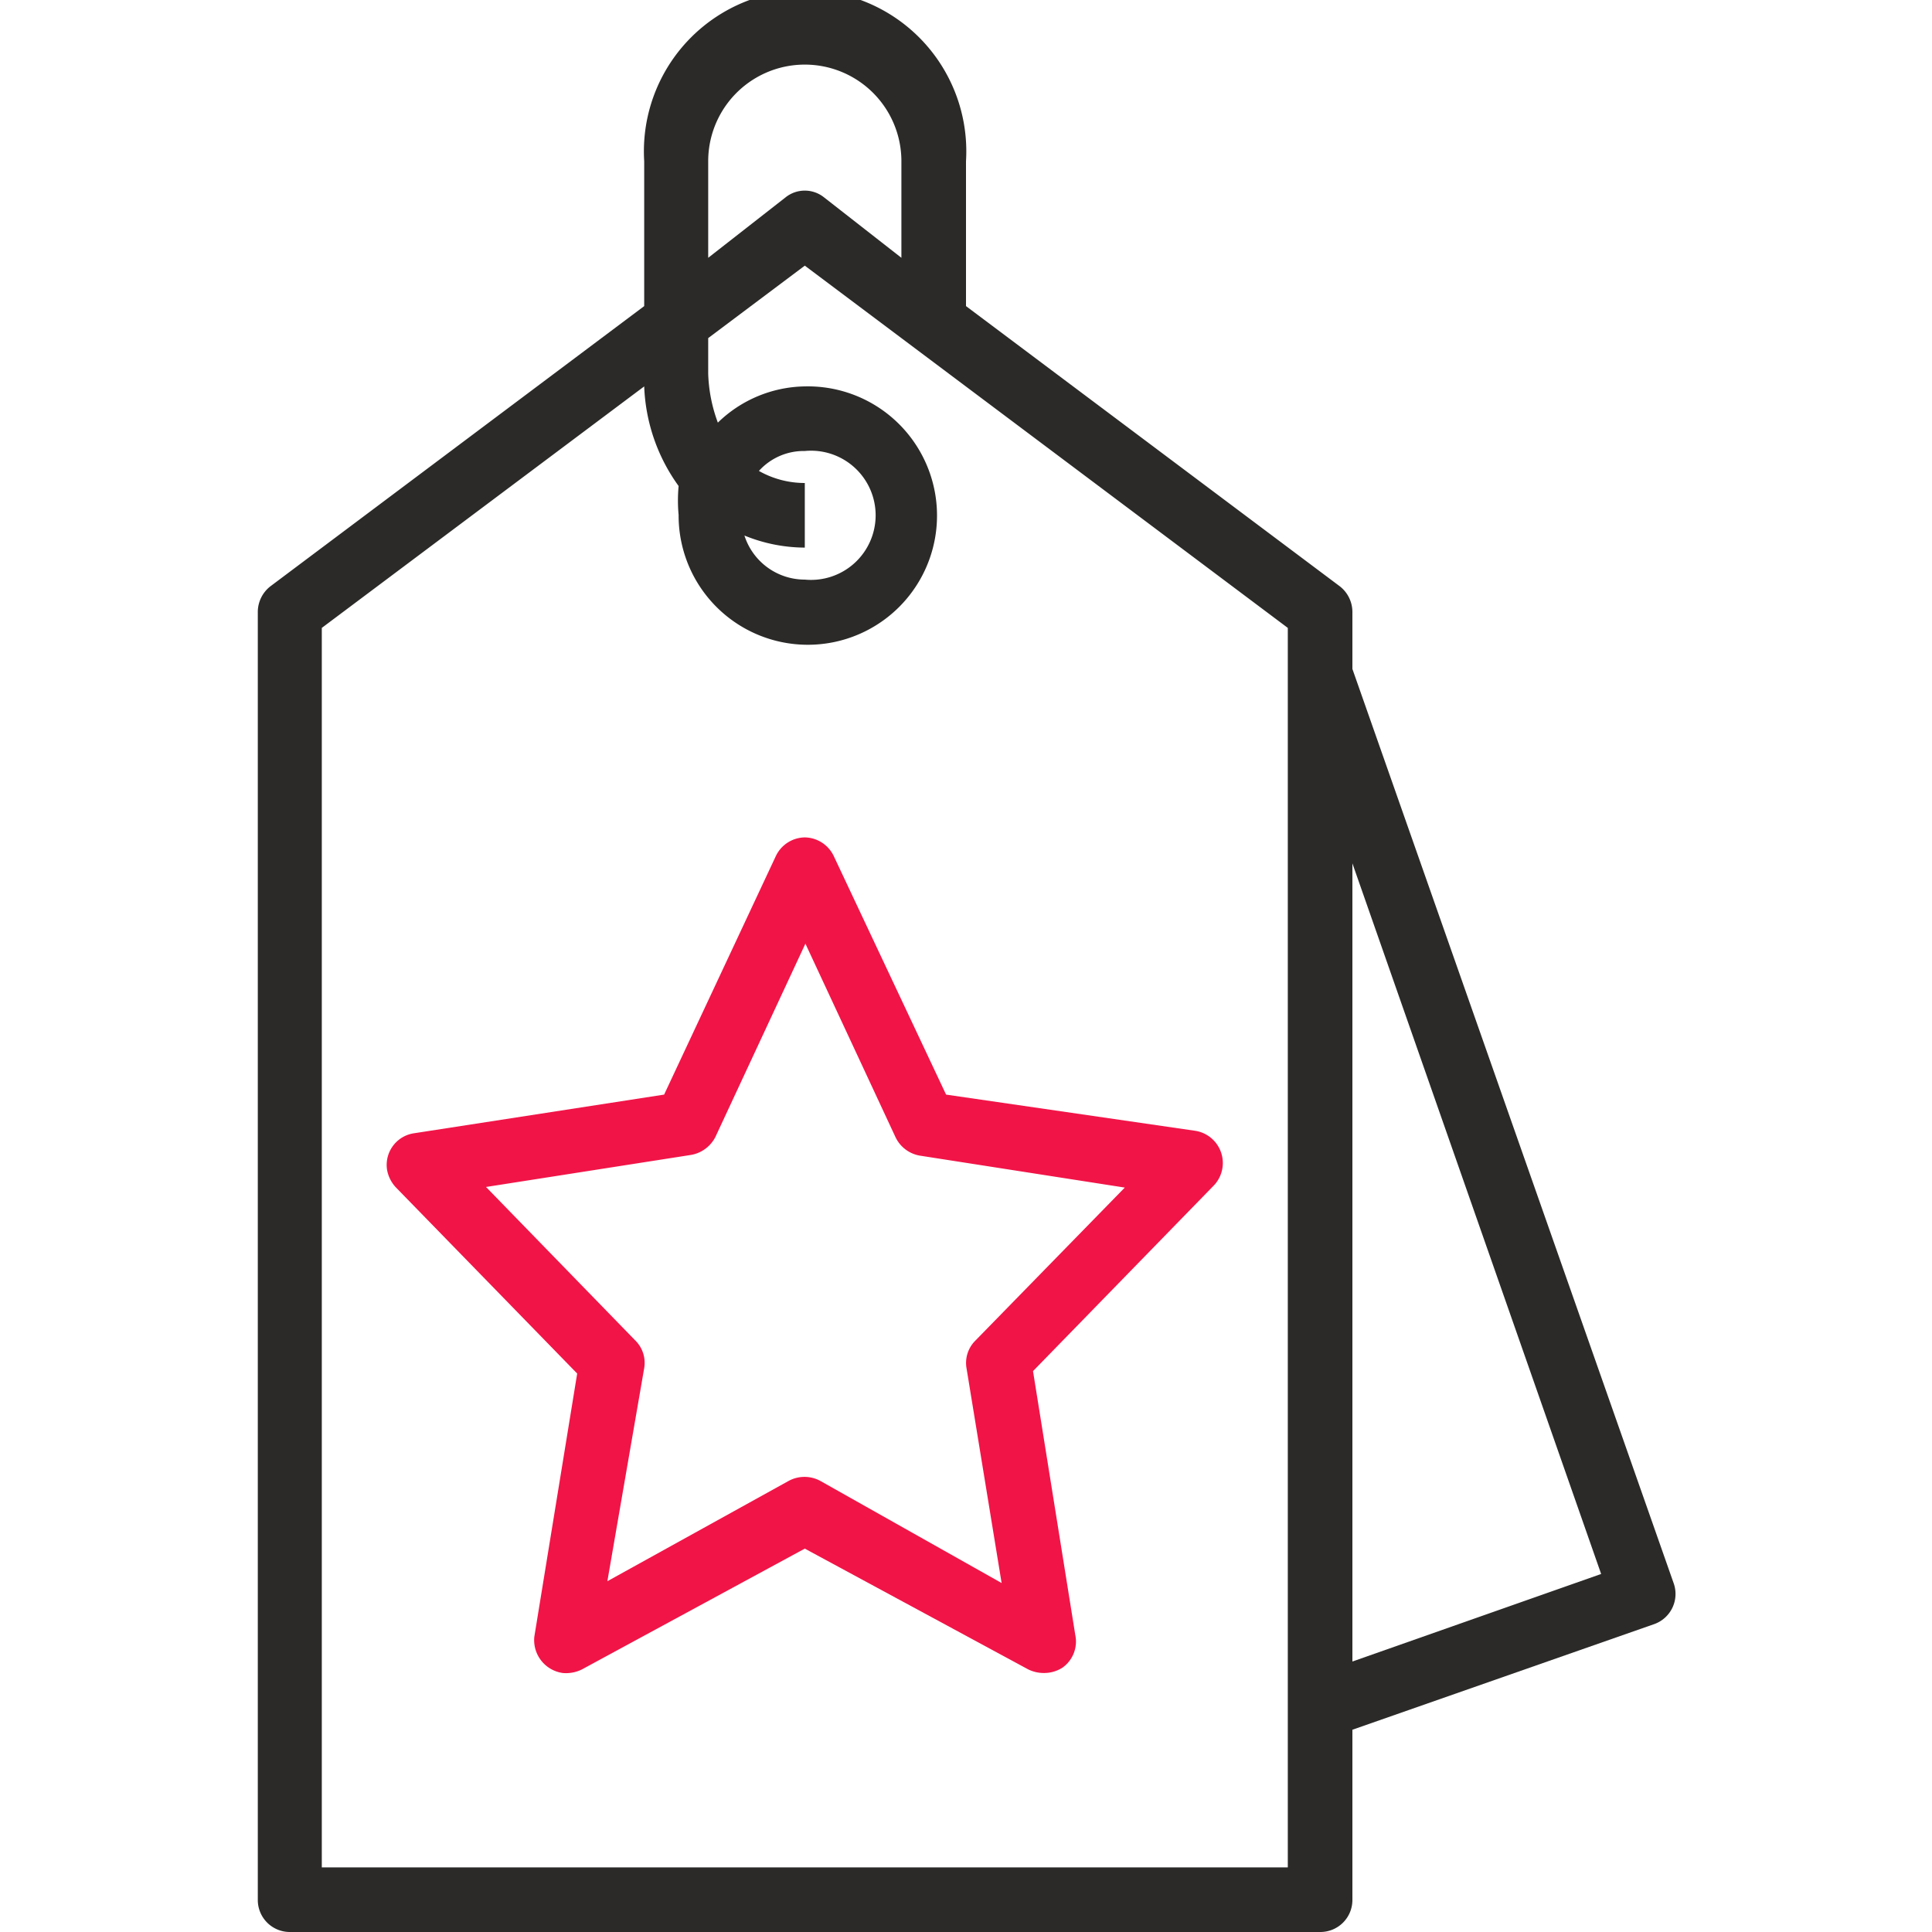 <svg id="Livello_1" data-name="Livello 1" xmlns="http://www.w3.org/2000/svg" viewBox="0 0 32 32"><path d="M22.4,11.08v-.95a.54.54,0,0,0-.21-.42L16,5.07V2.67a2.67,2.67,0,1,0-5.33,0v2.4L4.48,9.71a.54.54,0,0,0-.21.42V31.47A.53.53,0,0,0,4.8,32H21.87a.53.53,0,0,0,.53-.53V28.65l5-1.75a.53.53,0,0,0,.32-.68ZM11.73,2.67a1.6,1.6,0,1,1,3.2,0v1.6l-1.28-1a.51.51,0,0,0-.64,0l-1.28,1Zm9.6,28.26h-16V10.4l5.34-4a3,3,0,0,0,.57,1.65,2.59,2.59,0,0,0,0,.48A2.14,2.14,0,1,0,13.33,6.4,2.11,2.11,0,0,0,11.89,7a2.54,2.54,0,0,1-.16-.81V5.6l1.6-1.2,8,6ZM12.57,7.8a1,1,0,0,1,.76-.33,1.07,1.07,0,1,1,0,2.13,1.05,1.05,0,0,1-1-.73,2.66,2.66,0,0,0,1,.2V8A1.54,1.54,0,0,1,12.57,7.8ZM22.4,27.52V14.3l4.12,11.77Z" style="fill:#2b2a29"/><path d="M13.33,13.87a.54.54,0,0,0-.48.31L11,18.13l-4.14.64a.53.53,0,0,0-.45.6.57.57,0,0,0,.15.3l3,3.08-.71,4.36a.55.55,0,0,0,.47.6.59.59,0,0,0,.32-.06l3.69-2,3.7,2a.58.58,0,0,0,.26.06.56.56,0,0,0,.31-.09.53.53,0,0,0,.21-.54l-.7-4.37,3-3.08a.54.54,0,0,0-.31-.9l-4.13-.6-1.86-3.95A.54.54,0,0,0,13.33,13.87Zm1.9,5.27,3.4.53-2.48,2.54a.52.52,0,0,0-.14.46l.58,3.55-3-1.69a.55.55,0,0,0-.53,0l-3,1.66.61-3.53a.52.52,0,0,0-.15-.46L8.05,19.66l3.39-.53a.56.56,0,0,0,.41-.3l1.49-3.2,1.49,3.2A.55.55,0,0,0,15.23,19.14Z" style="fill:#f11447"/></svg>